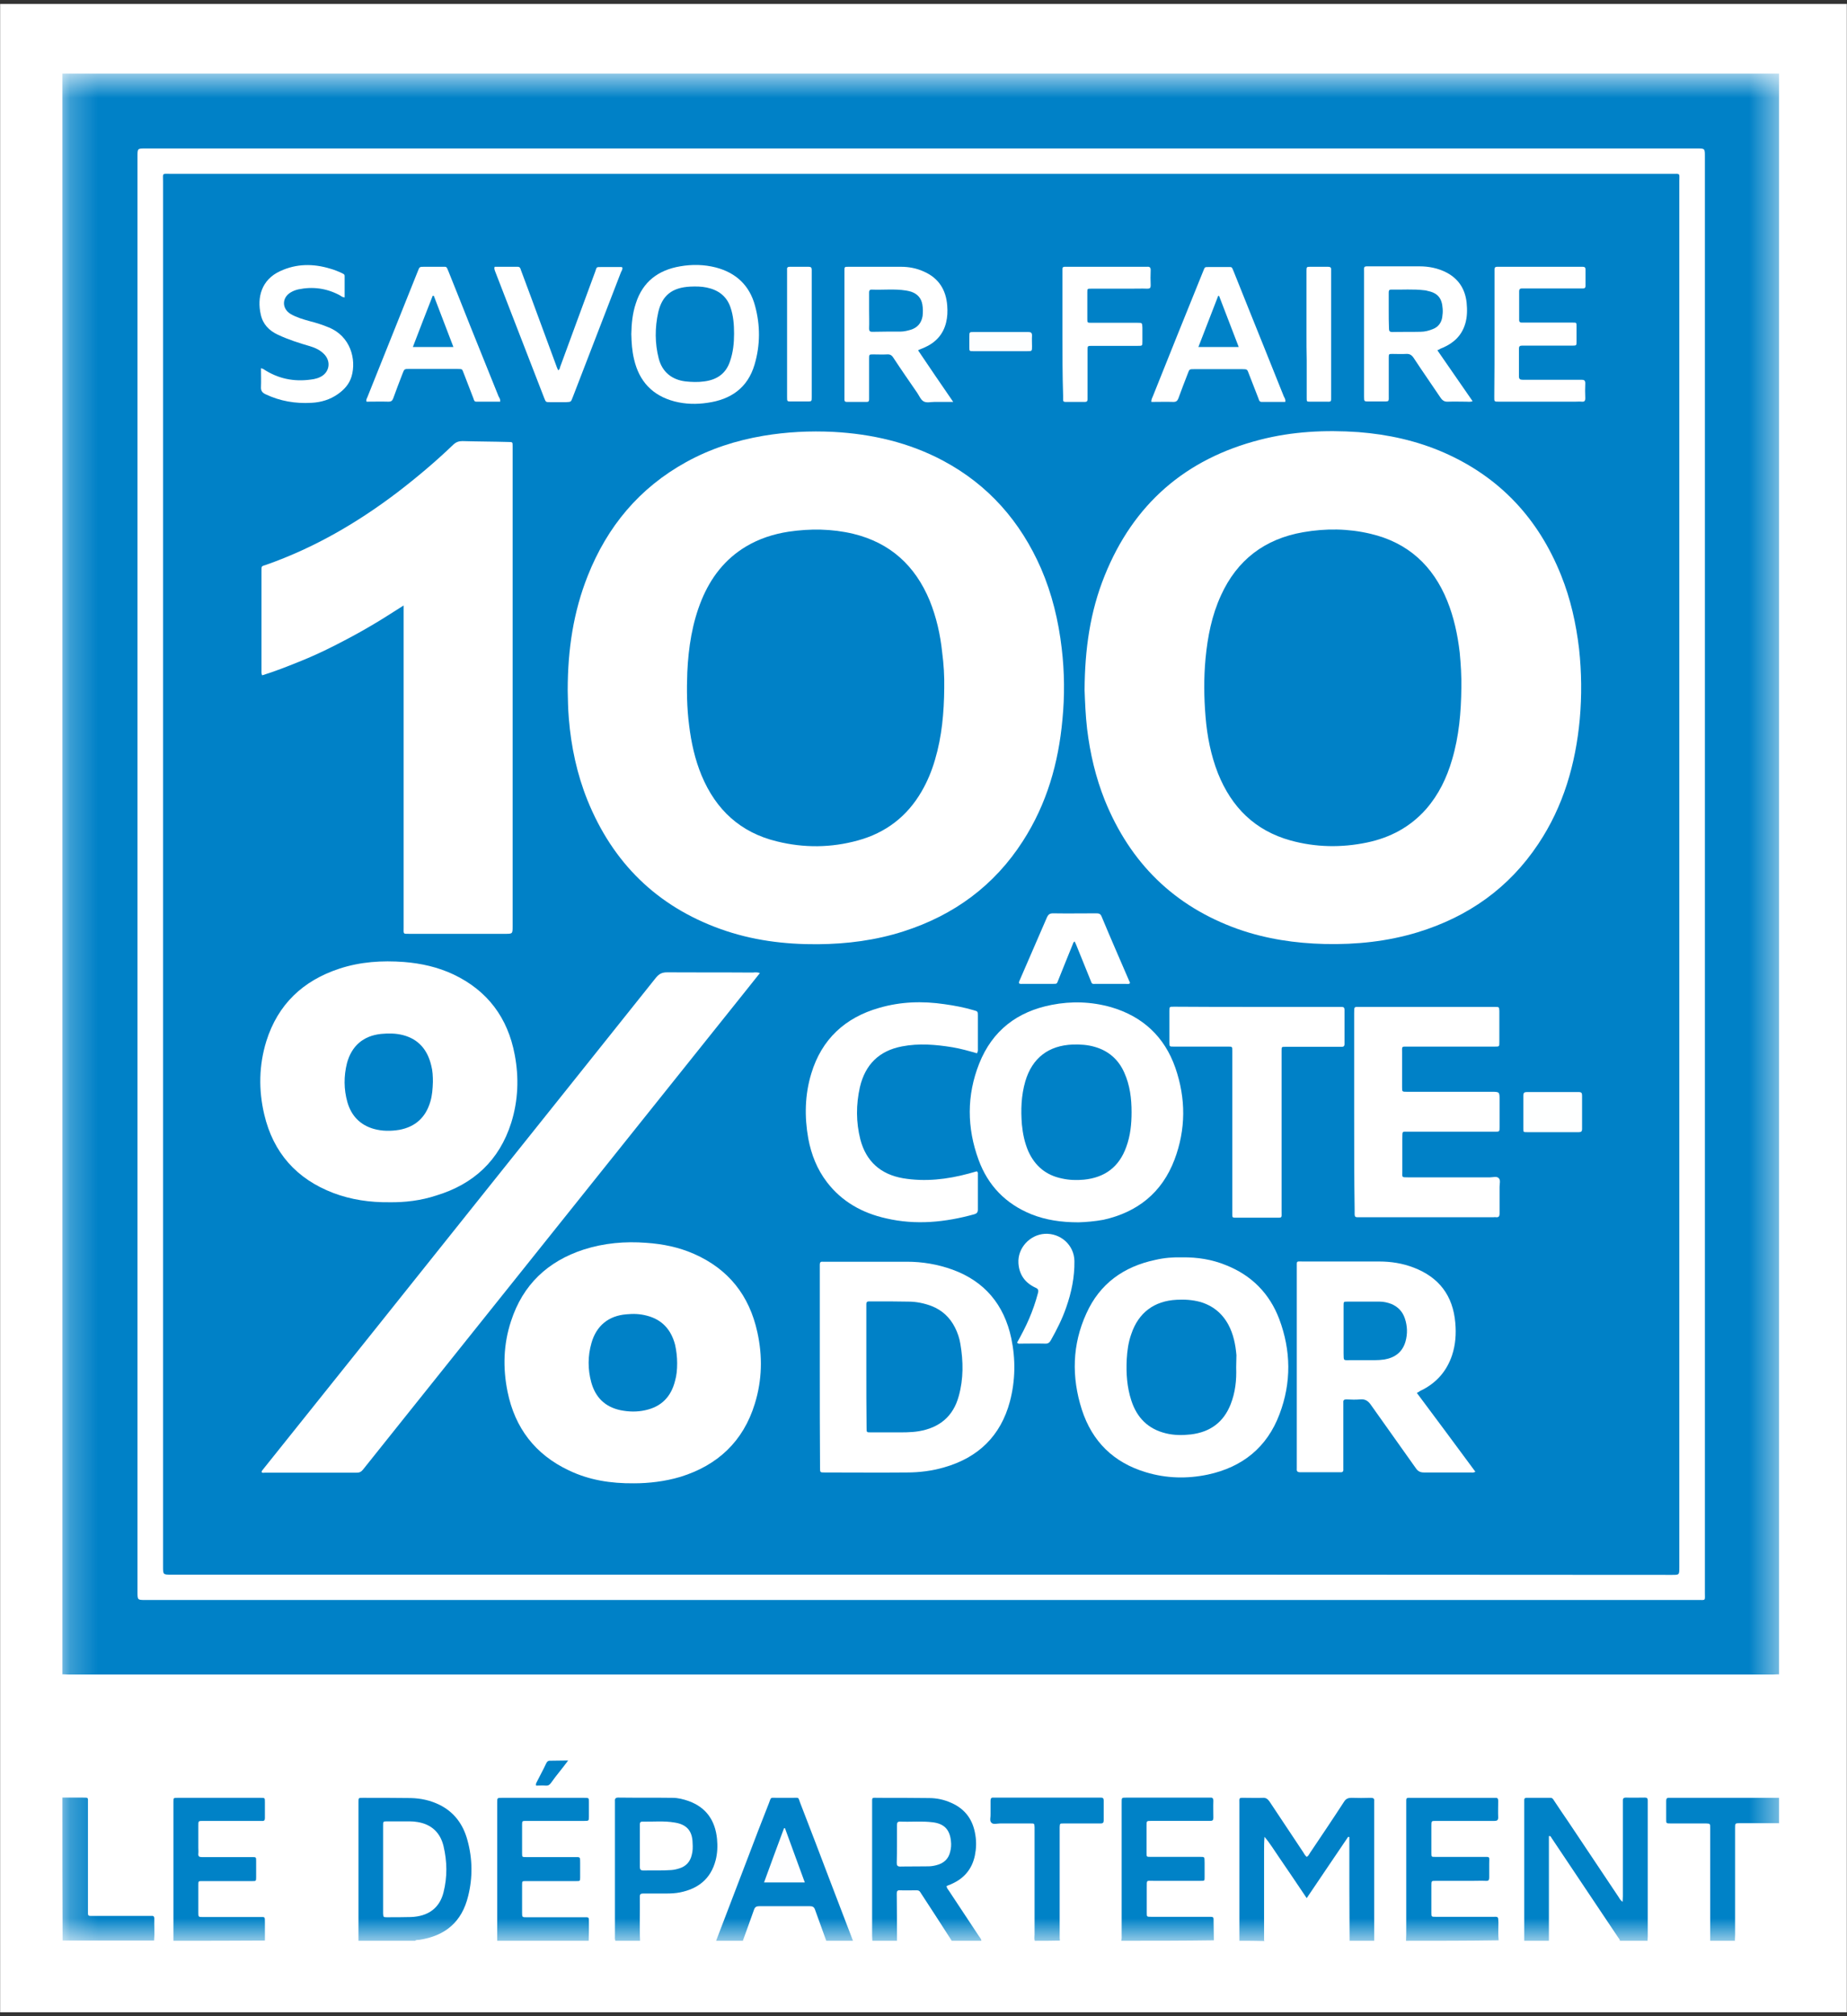 <svg width="66" height="72" viewBox="0 0 66 72" fill="none" xmlns="http://www.w3.org/2000/svg">
<rect x="0" y="0" width="66" height="72" fill="#333333" stroke="none"/>
<g clip-path="url(#clip0_105_441)">
<g clip-path="url(#clip1_105_441)">
<g clip-path="url(#clip2_105_441)">
<path d="M65.994 0.14H0.005V71.86H65.994V0.14Z" fill="white"/>
<mask id="mask0_105_441" style="mask-type:luminance" maskUnits="userSpaceOnUse" x="2" y="2" width="62" height="68">
<path d="M63.573 2.635H2.229V69.308H63.573V2.635Z" fill="white"/>
</mask>
<g mask="url(#mask0_105_441)">
<path d="M2.229 59.789C2.229 40.735 2.229 21.689 2.229 2.627C22.674 2.627 43.12 2.627 63.573 2.627C63.573 21.681 63.573 40.735 63.573 59.789C63.524 59.855 63.45 59.871 63.376 59.871C63.269 59.879 63.17 59.871 63.063 59.871C42.955 59.871 22.839 59.871 2.731 59.871C2.624 59.871 2.525 59.871 2.418 59.871C2.344 59.871 2.278 59.855 2.229 59.789Z" fill="#0081C7"/>
<path d="M2.229 59.789C2.294 59.789 2.36 59.797 2.426 59.797C22.74 59.797 43.054 59.797 63.367 59.797C63.433 59.797 63.499 59.789 63.565 59.789C63.565 61.255 63.565 62.729 63.565 64.194C63.475 64.301 63.351 64.277 63.244 64.277C62.182 64.277 61.12 64.277 60.049 64.277C59.605 64.277 59.605 64.285 59.613 64.73C59.621 64.977 59.654 65.018 59.901 65.026C60.23 65.034 60.56 65.018 60.889 65.034C61.128 65.043 61.185 65.092 61.185 65.331C61.194 66.574 61.194 67.826 61.185 69.069C61.185 69.151 61.177 69.242 61.103 69.3C60.354 69.3 59.613 69.3 58.863 69.3C58.748 69.209 58.781 69.077 58.781 68.954C58.781 67.537 58.781 66.113 58.781 64.697C58.781 64.623 58.781 64.548 58.781 64.474C58.781 64.334 58.707 64.285 58.575 64.277C58.081 64.244 58.073 64.252 58.073 64.746C58.073 65.677 58.073 66.607 58.073 67.537C58.073 67.62 58.073 67.71 58.065 67.793C58.056 67.859 58.048 67.924 57.974 67.941C57.908 67.957 57.859 67.908 57.818 67.859C57.776 67.809 57.744 67.751 57.702 67.694C56.994 66.632 56.27 65.578 55.57 64.507C55.463 64.343 55.331 64.26 55.133 64.277C55.01 64.285 54.878 64.277 54.746 64.277C54.615 64.277 54.541 64.334 54.541 64.474C54.541 64.548 54.541 64.623 54.541 64.697C54.541 66.113 54.541 67.537 54.541 68.954C54.541 69.069 54.573 69.201 54.458 69.3C54.154 69.3 53.849 69.3 53.536 69.3C53.421 69.201 53.454 69.061 53.454 68.937C53.445 68.542 53.445 68.542 53.05 68.542C52.507 68.542 51.963 68.542 51.42 68.542C51.107 68.542 51.074 68.501 51.074 68.188C51.074 67.941 51.066 67.686 51.074 67.439C51.082 67.142 51.115 67.093 51.411 67.093C51.873 67.085 52.342 67.093 52.803 67.093C52.91 67.093 53.05 67.126 53.091 66.994C53.149 66.829 53.157 66.656 53.075 66.492C53.034 66.409 52.943 66.418 52.861 66.418C52.441 66.418 52.029 66.418 51.609 66.418C51.568 66.418 51.527 66.418 51.477 66.418C51.057 66.418 51.049 66.401 51.049 65.989C51.049 65.726 51.057 65.462 51.041 65.199C51.033 65.018 51.099 64.944 51.28 64.927C51.527 64.911 51.766 64.919 52.013 64.919C52.391 64.919 52.77 64.919 53.149 64.919C53.388 64.919 53.429 64.878 53.429 64.639C53.429 64.59 53.429 64.54 53.429 64.491C53.429 64.359 53.363 64.285 53.223 64.285C53.182 64.285 53.141 64.285 53.091 64.285C52.268 64.285 51.436 64.285 50.613 64.285C50.316 64.285 50.292 64.318 50.292 64.614C50.292 66.064 50.292 67.513 50.292 68.962C50.292 69.077 50.316 69.209 50.209 69.308C49.831 69.308 49.452 69.308 49.073 69.308C48.966 69.217 48.991 69.094 48.991 68.987C48.991 67.57 48.991 66.162 48.991 64.746C48.991 64.26 49.015 64.31 48.529 64.285C48.241 64.269 48.068 64.376 47.92 64.614C47.607 65.125 47.261 65.611 46.932 66.113C46.907 66.154 46.883 66.195 46.85 66.237C46.726 66.401 46.619 66.401 46.504 66.228C46.273 65.874 46.018 65.537 45.788 65.183C45.631 64.944 45.466 64.705 45.31 64.466C45.236 64.343 45.137 64.285 44.989 64.293C44.849 64.293 44.709 64.293 44.569 64.293C44.388 64.301 44.355 64.334 44.346 64.507C44.338 64.606 44.346 64.705 44.346 64.804C44.346 66.195 44.346 67.595 44.346 68.987C44.346 69.102 44.371 69.225 44.264 69.308C43.959 69.308 43.655 69.308 43.342 69.308C43.227 69.209 43.26 69.069 43.26 68.945C43.251 68.55 43.251 68.55 42.856 68.55C42.313 68.55 41.769 68.55 41.226 68.55C40.921 68.55 40.88 68.509 40.88 68.196C40.88 67.924 40.872 67.661 40.88 67.389C40.888 67.159 40.938 67.109 41.168 67.101C41.654 67.093 42.132 67.101 42.617 67.093C42.724 67.093 42.864 67.126 42.906 66.994C42.955 66.829 42.971 66.656 42.889 66.492C42.84 66.409 42.741 66.426 42.65 66.426C42.206 66.426 41.753 66.426 41.308 66.426C41.226 66.426 41.152 66.426 41.069 66.418C40.954 66.401 40.888 66.344 40.88 66.228C40.863 65.866 40.863 65.504 40.88 65.141C40.888 64.968 41.003 64.935 41.152 64.935C41.613 64.927 42.082 64.935 42.543 64.935C42.708 64.935 42.873 64.935 43.037 64.935C43.177 64.935 43.251 64.861 43.251 64.721C43.251 64.672 43.251 64.623 43.251 64.573C43.243 64.351 43.202 64.301 42.98 64.301C42.123 64.301 41.267 64.301 40.411 64.301C40.155 64.301 40.122 64.343 40.122 64.606C40.122 66.047 40.122 67.496 40.122 68.937C40.122 69.069 40.163 69.209 40.04 69.316C39.307 69.316 38.574 69.316 37.833 69.316C37.759 69.258 37.751 69.168 37.751 69.085C37.751 67.834 37.743 66.591 37.751 65.339C37.751 65.1 37.809 65.051 38.047 65.043C38.377 65.034 38.706 65.043 39.035 65.034C39.274 65.034 39.315 64.993 39.324 64.763C39.34 64.293 39.332 64.293 38.871 64.293C37.842 64.293 36.812 64.293 35.791 64.293C35.495 64.293 35.462 64.326 35.462 64.614C35.462 65.026 35.47 65.034 35.882 65.034C36.154 65.034 36.433 65.034 36.705 65.034C36.993 65.043 37.035 65.084 37.043 65.364C37.051 66.294 37.043 67.225 37.043 68.155C37.043 68.451 37.043 68.756 37.043 69.053C37.043 69.143 37.043 69.242 36.96 69.3C36.326 69.3 35.684 69.3 35.05 69.3C34.943 69.242 34.869 69.16 34.811 69.053C34.49 68.55 34.161 68.064 33.831 67.562C33.708 67.373 33.724 67.266 33.938 67.183C34.877 66.813 34.984 65.512 34.474 64.828C34.276 64.573 34.004 64.441 33.708 64.351C33.51 64.293 33.304 64.26 33.09 64.26C32.563 64.26 32.036 64.26 31.509 64.26C31.262 64.26 31.238 64.285 31.238 64.532C31.238 66.006 31.238 67.48 31.238 68.954C31.238 69.069 31.262 69.192 31.155 69.275C30.925 69.275 30.686 69.275 30.455 69.275C30.373 69.217 30.315 69.143 30.282 69.053C29.854 67.933 29.426 66.813 28.998 65.701C28.833 65.273 28.669 64.845 28.512 64.417C28.471 64.301 28.397 64.252 28.273 64.252C28.109 64.252 27.944 64.26 27.779 64.252C27.631 64.244 27.565 64.318 27.516 64.45C27.046 65.693 26.569 66.928 26.091 68.163C25.976 68.46 25.861 68.756 25.754 69.053C25.721 69.151 25.663 69.225 25.581 69.275C24.675 69.275 23.769 69.275 22.863 69.275C22.789 69.217 22.781 69.127 22.781 69.044C22.781 68.624 22.773 68.213 22.781 67.793C22.789 67.554 22.839 67.504 23.078 67.504C23.366 67.496 23.654 67.513 23.942 67.496C24.296 67.48 24.634 67.406 24.93 67.2C25.293 66.953 25.449 66.591 25.515 66.179C25.564 65.882 25.548 65.586 25.449 65.29C25.293 64.796 24.963 64.499 24.477 64.343C24.28 64.277 24.074 64.252 23.86 64.252C23.366 64.252 22.872 64.252 22.369 64.252C22.073 64.252 22.056 64.277 22.056 64.565C22.056 66.022 22.056 67.48 22.056 68.929C22.056 69.044 22.089 69.176 21.974 69.275C21.653 69.275 21.34 69.275 21.019 69.275C20.904 69.176 20.937 69.036 20.937 68.913C20.928 68.517 20.928 68.517 20.533 68.517C19.99 68.517 19.446 68.517 18.903 68.517C18.598 68.517 18.557 68.476 18.557 68.163C18.557 67.891 18.549 67.628 18.557 67.356C18.565 67.126 18.615 67.076 18.845 67.068C19.339 67.06 19.833 67.068 20.336 67.06C20.443 67.06 20.583 67.093 20.624 66.961C20.673 66.796 20.69 66.624 20.607 66.459C20.558 66.376 20.459 66.393 20.369 66.393C19.907 66.393 19.454 66.393 18.993 66.393C18.911 66.393 18.837 66.393 18.755 66.385C18.639 66.368 18.573 66.311 18.565 66.195C18.549 65.833 18.549 65.471 18.565 65.117C18.573 64.944 18.689 64.911 18.837 64.911C19.298 64.903 19.767 64.911 20.229 64.911C20.393 64.911 20.558 64.911 20.723 64.911C20.863 64.911 20.937 64.837 20.937 64.697C20.937 64.647 20.937 64.598 20.937 64.548C20.928 64.326 20.887 64.277 20.665 64.277C19.817 64.277 18.977 64.277 18.129 64.277C17.873 64.277 17.841 64.318 17.841 64.581C17.841 66.022 17.841 67.472 17.841 68.913C17.841 69.044 17.882 69.184 17.758 69.291C16.778 69.291 15.799 69.291 14.819 69.291C14.819 69.184 14.901 69.184 14.967 69.168C15.239 69.102 15.518 69.036 15.766 68.896C16.227 68.624 16.49 68.204 16.614 67.702C16.778 67.002 16.787 66.294 16.564 65.602C16.317 64.837 15.766 64.425 14.983 64.31C14.349 64.219 13.715 64.285 13.073 64.269C12.941 64.269 12.884 64.334 12.884 64.466C12.884 64.54 12.884 64.614 12.884 64.688C12.884 66.113 12.884 67.537 12.884 68.97C12.884 69.085 12.908 69.209 12.801 69.291C11.69 69.291 10.57 69.291 9.458 69.291C9.343 69.192 9.376 69.053 9.376 68.929C9.368 68.534 9.368 68.534 8.972 68.534C8.429 68.534 7.885 68.534 7.342 68.534C7.037 68.534 6.996 68.493 6.996 68.18C6.996 67.908 6.988 67.644 6.996 67.373C7.004 67.142 7.054 67.093 7.284 67.085C7.778 67.076 8.272 67.085 8.775 67.076C8.882 67.076 9.022 67.109 9.063 66.978C9.112 66.813 9.129 66.64 9.046 66.475C8.997 66.393 8.898 66.409 8.808 66.409C8.347 66.409 7.894 66.409 7.433 66.409C7.35 66.409 7.276 66.409 7.194 66.401C7.078 66.385 7.013 66.327 7.004 66.212C6.988 65.849 6.988 65.487 7.004 65.133C7.013 64.96 7.128 64.927 7.276 64.927C7.737 64.919 8.207 64.927 8.668 64.927C8.832 64.927 8.997 64.927 9.162 64.927C9.302 64.927 9.376 64.853 9.376 64.713C9.376 64.664 9.376 64.614 9.376 64.565C9.368 64.343 9.326 64.293 9.104 64.293C8.256 64.293 7.416 64.293 6.568 64.293C6.313 64.293 6.28 64.334 6.28 64.598C6.28 66.039 6.28 67.488 6.28 68.929C6.28 69.061 6.321 69.201 6.197 69.308C5.967 69.308 5.728 69.308 5.497 69.308C5.382 69.217 5.415 69.085 5.415 68.962C5.407 68.509 5.407 68.509 4.954 68.509C4.435 68.509 3.917 68.517 3.398 68.509C3.11 68.509 3.068 68.46 3.068 68.171C3.06 67.068 3.068 65.957 3.068 64.853C3.068 64.763 3.068 64.672 3.068 64.581C3.06 64.334 3.027 64.293 2.78 64.293C2.665 64.293 2.55 64.293 2.434 64.285C2.36 64.285 2.286 64.269 2.237 64.203C2.229 62.729 2.229 61.263 2.229 59.789Z" fill="white"/>
<path d="M44.288 69.307C44.288 67.677 44.288 66.055 44.288 64.424C44.288 64.177 44.256 64.202 44.511 64.202C44.717 64.202 44.914 64.21 45.12 64.202C45.227 64.194 45.293 64.235 45.359 64.326C45.762 64.935 46.166 65.536 46.569 66.145C46.602 66.203 46.635 66.261 46.693 66.31C46.759 66.277 46.783 66.211 46.816 66.162C47.22 65.561 47.632 64.951 48.027 64.342C48.093 64.235 48.175 64.202 48.29 64.202C48.521 64.21 48.751 64.21 48.99 64.202C49.081 64.202 49.114 64.235 49.105 64.317C49.105 64.326 49.105 64.342 49.105 64.35C49.105 66.005 49.105 67.652 49.105 69.307C48.809 69.307 48.521 69.307 48.224 69.307C48.117 69.225 48.142 69.11 48.142 69.003C48.142 68.023 48.142 67.043 48.142 66.071C48.142 66.005 48.15 65.94 48.126 65.841C47.912 66.137 47.73 66.425 47.533 66.697C47.31 67.01 47.113 67.339 46.891 67.652C46.759 67.842 46.635 67.842 46.504 67.652C46.125 67.109 45.771 66.549 45.392 66.014C45.359 65.964 45.326 65.907 45.277 65.857C45.244 65.923 45.26 65.989 45.26 66.055C45.26 67.043 45.26 68.023 45.26 69.011C45.26 69.118 45.285 69.233 45.178 69.316C44.873 69.307 44.585 69.307 44.288 69.307Z" fill="#0081C7"/>
<path d="M54.467 69.307C54.467 67.66 54.467 66.013 54.467 64.366C54.467 64.333 54.467 64.309 54.467 64.276C54.467 64.226 54.492 64.202 54.541 64.202C54.829 64.202 55.117 64.202 55.406 64.202C55.48 64.202 55.504 64.259 55.537 64.309C55.71 64.564 55.875 64.819 56.048 65.066C56.649 65.964 57.242 66.853 57.843 67.751C57.876 67.808 57.909 67.866 57.983 67.915C57.983 67.841 57.991 67.775 57.991 67.718C57.991 66.631 57.991 65.535 57.991 64.449C57.991 64.407 57.991 64.366 57.991 64.317C57.983 64.234 58.008 64.193 58.106 64.193C58.329 64.202 58.559 64.193 58.782 64.193C58.856 64.193 58.88 64.226 58.88 64.292C58.88 64.325 58.88 64.35 58.88 64.383C58.88 65.972 58.88 67.561 58.88 69.159C58.88 69.208 58.872 69.257 58.872 69.307C58.543 69.307 58.213 69.307 57.884 69.307C57.744 69.233 57.67 69.109 57.588 68.986C56.888 67.956 56.196 66.911 55.504 65.881C55.488 65.857 55.48 65.824 55.447 65.816C55.414 65.881 55.43 65.947 55.43 66.013C55.43 67.01 55.43 68.006 55.43 69.002C55.43 69.109 55.455 69.225 55.348 69.307C55.051 69.307 54.755 69.307 54.467 69.307Z" fill="#0082C7"/>
<path d="M31.172 69.307C31.172 69.25 31.164 69.184 31.164 69.126C31.164 67.562 31.164 65.989 31.164 64.424C31.164 64.161 31.139 64.202 31.394 64.202C31.995 64.202 32.596 64.202 33.198 64.21C33.478 64.21 33.741 64.268 33.996 64.383C34.499 64.606 34.77 64.993 34.853 65.528C34.894 65.775 34.886 66.014 34.836 66.261C34.737 66.738 34.457 67.076 34.013 67.273C33.98 67.29 33.947 67.306 33.914 67.315C33.889 67.323 33.856 67.339 33.823 67.356C33.832 67.43 33.881 67.479 33.914 67.529C34.268 68.064 34.622 68.599 34.976 69.134C35.009 69.192 35.067 69.233 35.067 69.307C34.713 69.307 34.359 69.307 34.005 69.307C33.79 69.184 33.692 68.961 33.576 68.772C33.354 68.418 33.107 68.089 32.893 67.726C32.835 67.636 32.761 67.594 32.646 67.594C32.547 67.594 32.448 67.594 32.349 67.594C32.168 67.603 32.135 67.627 32.135 67.809C32.127 68.229 32.135 68.64 32.135 69.06C32.135 69.151 32.135 69.25 32.053 69.307C31.765 69.307 31.468 69.307 31.172 69.307Z" fill="#0082C7"/>
<path d="M12.81 69.307C12.81 67.652 12.81 66.005 12.81 64.35C12.81 64.202 12.81 64.202 12.958 64.202C13.534 64.202 14.111 64.202 14.687 64.21C15.041 64.219 15.387 64.293 15.716 64.457C16.243 64.721 16.556 65.166 16.704 65.717C16.886 66.376 16.894 67.051 16.729 67.71C16.507 68.624 15.922 69.134 14.975 69.274C14.926 69.283 14.876 69.266 14.835 69.307C14.152 69.307 13.485 69.307 12.81 69.307Z" fill="#0081C7"/>
<path d="M40.065 69.307C40.089 69.233 40.081 69.159 40.081 69.085C40.081 67.529 40.081 65.981 40.081 64.424C40.081 64.161 40.065 64.202 40.303 64.194C41.242 64.194 42.189 64.194 43.128 64.194C43.16 64.194 43.202 64.194 43.235 64.194C43.317 64.186 43.358 64.21 43.358 64.309C43.35 64.515 43.358 64.713 43.358 64.918C43.358 65.001 43.325 65.025 43.251 65.025C43.029 65.025 42.815 65.025 42.592 65.025C42.106 65.025 41.629 65.025 41.143 65.025C40.97 65.025 40.97 65.025 40.97 65.198C40.97 65.52 40.97 65.849 40.97 66.17C40.97 66.31 40.97 66.31 41.118 66.31C41.687 66.31 42.255 66.31 42.823 66.31C43.07 66.31 43.037 66.294 43.045 66.524C43.045 66.697 43.045 66.87 43.045 67.035C43.045 67.166 43.045 67.166 42.913 67.166C42.345 67.166 41.777 67.166 41.209 67.166C40.962 67.166 40.978 67.125 40.978 67.405C40.978 67.702 40.978 68.006 40.978 68.303C40.978 68.451 40.978 68.451 41.135 68.451C41.81 68.451 42.493 68.451 43.169 68.451C43.383 68.451 43.366 68.443 43.366 68.649C43.366 68.863 43.375 69.077 43.375 69.291C42.271 69.307 41.168 69.307 40.065 69.307Z" fill="#0082C7"/>
<path d="M50.242 69.308C50.242 69.234 50.25 69.16 50.25 69.085C50.25 67.529 50.25 65.973 50.25 64.425C50.25 64.17 50.226 64.203 50.481 64.203C51.42 64.203 52.367 64.203 53.305 64.203C53.346 64.203 53.388 64.203 53.437 64.203C53.528 64.194 53.536 64.252 53.536 64.318C53.536 64.516 53.528 64.713 53.536 64.903C53.536 65.001 53.495 65.026 53.404 65.026C53.116 65.026 52.828 65.026 52.539 65.026C52.128 65.026 51.716 65.026 51.313 65.026C51.148 65.026 51.148 65.026 51.148 65.199C51.148 65.52 51.148 65.849 51.148 66.171C51.148 66.311 51.148 66.311 51.288 66.311C51.848 66.311 52.416 66.311 52.976 66.311C53.264 66.311 53.215 66.286 53.215 66.558C53.215 66.722 53.215 66.887 53.215 67.052C53.215 67.134 53.19 67.175 53.099 67.167C52.935 67.159 52.77 67.167 52.605 67.167C52.169 67.167 51.733 67.167 51.304 67.167C51.148 67.167 51.148 67.167 51.148 67.332C51.148 67.653 51.148 67.982 51.148 68.303C51.148 68.451 51.148 68.451 51.304 68.451C51.98 68.451 52.663 68.451 53.338 68.451C53.536 68.451 53.536 68.427 53.544 68.649C53.544 68.863 53.528 69.077 53.552 69.291C52.441 69.308 51.337 69.308 50.242 69.308Z" fill="#0082C7"/>
<path d="M25.589 69.307C25.976 68.302 26.355 67.298 26.742 66.293C26.98 65.659 27.227 65.025 27.474 64.399C27.565 64.169 27.507 64.201 27.755 64.201C27.944 64.201 28.133 64.201 28.323 64.201C28.57 64.201 28.512 64.169 28.594 64.383C28.948 65.297 29.302 66.219 29.648 67.133C29.928 67.858 30.2 68.582 30.48 69.307C30.159 69.307 29.846 69.307 29.525 69.307C29.418 69.241 29.377 69.134 29.335 69.027C29.245 68.796 29.171 68.566 29.08 68.335C29.031 68.203 28.948 68.138 28.808 68.138C28.298 68.138 27.779 68.138 27.269 68.138C27.129 68.138 27.046 68.203 26.997 68.335C26.915 68.566 26.832 68.796 26.742 69.027C26.701 69.134 26.659 69.249 26.552 69.307C26.231 69.307 25.91 69.307 25.589 69.307Z" fill="#0081C7"/>
<path d="M17.767 69.307C17.767 67.66 17.767 66.014 17.767 64.367C17.767 64.202 17.767 64.202 17.939 64.202C18.919 64.202 19.899 64.202 20.879 64.202C21.044 64.202 21.044 64.202 21.044 64.359C21.044 64.523 21.044 64.688 21.044 64.853C21.044 65.026 21.044 65.026 20.879 65.026C20.393 65.026 19.916 65.026 19.43 65.026C19.224 65.026 19.01 65.026 18.804 65.026C18.664 65.026 18.656 65.026 18.656 65.166C18.656 65.503 18.656 65.841 18.656 66.178C18.656 66.318 18.656 66.318 18.804 66.318C19.372 66.318 19.94 66.318 20.509 66.318C20.739 66.318 20.731 66.294 20.731 66.532C20.731 66.705 20.731 66.878 20.731 67.043C20.731 67.175 20.723 67.175 20.599 67.175C20.047 67.175 19.496 67.175 18.944 67.175C18.895 67.175 18.845 67.175 18.796 67.175C18.656 67.175 18.656 67.175 18.656 67.323C18.656 67.644 18.656 67.973 18.656 68.295C18.656 68.468 18.656 68.468 18.829 68.468C19.504 68.468 20.179 68.468 20.846 68.468C21.052 68.468 21.044 68.443 21.044 68.665C21.044 68.879 21.044 69.093 21.036 69.307C19.949 69.307 18.854 69.307 17.767 69.307Z" fill="#0082C7"/>
<path d="M6.197 69.307C6.197 67.652 6.197 66.005 6.197 64.35C6.197 64.202 6.197 64.202 6.345 64.202C7.334 64.202 8.33 64.202 9.318 64.202C9.466 64.202 9.466 64.202 9.466 64.359C9.466 64.548 9.466 64.737 9.466 64.927C9.466 64.993 9.442 65.034 9.376 65.026C9.326 65.026 9.277 65.026 9.227 65.026C8.602 65.026 7.976 65.026 7.358 65.026C7.325 65.026 7.284 65.026 7.251 65.026C7.087 65.026 7.087 65.026 7.087 65.198C7.087 65.454 7.087 65.709 7.087 65.972C7.087 66.047 7.095 66.121 7.087 66.195C7.078 66.294 7.12 66.318 7.21 66.318C7.539 66.318 7.869 66.318 8.198 66.318C8.47 66.318 8.733 66.318 9.005 66.318C9.153 66.318 9.153 66.318 9.153 66.458C9.153 66.656 9.153 66.854 9.153 67.043C9.153 67.175 9.145 67.175 9.022 67.175C8.478 67.175 7.935 67.175 7.391 67.175C7.334 67.175 7.284 67.175 7.227 67.175C7.087 67.175 7.087 67.175 7.087 67.315C7.087 67.636 7.087 67.965 7.087 68.286C7.087 68.459 7.087 68.459 7.251 68.459C7.926 68.459 8.593 68.459 9.269 68.459C9.474 68.459 9.466 68.434 9.466 68.657C9.466 68.871 9.466 69.085 9.466 69.299C8.371 69.307 7.284 69.307 6.197 69.307Z" fill="#0082C7"/>
<path d="M21.99 69.307C21.966 69.249 21.974 69.183 21.974 69.126C21.974 67.553 21.974 65.98 21.974 64.407C21.974 64.374 21.974 64.35 21.974 64.317C21.966 64.234 21.999 64.193 22.089 64.193C22.74 64.202 23.39 64.193 24.032 64.202C24.23 64.202 24.419 64.251 24.609 64.317C25.243 64.547 25.556 65.017 25.622 65.667C25.646 65.922 25.638 66.178 25.572 66.433C25.399 67.092 24.955 67.446 24.304 67.578C24.14 67.611 23.975 67.619 23.81 67.619C23.538 67.619 23.259 67.619 22.987 67.619C22.904 67.619 22.863 67.635 22.863 67.726C22.872 68.253 22.847 68.78 22.872 69.307C22.575 69.307 22.287 69.307 21.99 69.307Z" fill="#0082C7"/>
<path d="M45.17 69.308C45.17 68.246 45.17 67.183 45.17 66.113C45.17 65.94 45.17 65.775 45.186 65.594C45.376 65.817 45.524 66.064 45.689 66.302C45.853 66.541 46.018 66.788 46.183 67.027C46.347 67.266 46.512 67.513 46.693 67.784C47.196 67.043 47.681 66.319 48.175 65.594C48.192 65.594 48.2 65.603 48.217 65.603C48.217 66.838 48.217 68.073 48.225 69.308C47.204 69.308 46.183 69.308 45.17 69.308Z" fill="white"/>
<path d="M61.111 69.307C61.111 68.056 61.111 66.796 61.111 65.544C61.111 65.454 61.111 65.363 61.111 65.273C61.111 65.124 61.111 65.124 60.963 65.116C60.626 65.116 60.288 65.116 59.95 65.116C59.868 65.116 59.777 65.116 59.695 65.116C59.539 65.116 59.539 65.116 59.539 64.968C59.539 64.746 59.539 64.532 59.539 64.309C59.539 64.235 59.563 64.194 59.646 64.202C59.662 64.202 59.679 64.202 59.703 64.202C60.996 64.202 62.281 64.202 63.573 64.202C63.573 64.507 63.573 64.811 63.573 65.124C63.508 65.207 63.417 65.207 63.326 65.207C63.005 65.215 62.692 65.207 62.371 65.207C62.124 65.207 62.083 65.248 62.083 65.495C62.083 66.648 62.083 67.809 62.083 68.962C62.083 69.077 62.108 69.209 62.001 69.307C61.696 69.307 61.408 69.307 61.111 69.307Z" fill="#0082C7"/>
<path d="M36.977 69.308C36.952 69.234 36.969 69.16 36.969 69.085C36.969 67.859 36.969 66.624 36.969 65.397C36.969 65.347 36.969 65.298 36.969 65.248C36.96 65.117 36.96 65.117 36.837 65.117C36.466 65.117 36.104 65.117 35.733 65.117C35.626 65.117 35.486 65.166 35.421 65.084C35.355 65.018 35.404 64.886 35.396 64.779C35.396 64.623 35.396 64.458 35.396 64.301C35.396 64.227 35.421 64.186 35.503 64.194C35.536 64.194 35.577 64.194 35.61 64.194C36.812 64.194 38.006 64.194 39.208 64.194C39.249 64.194 39.291 64.194 39.34 64.194C39.406 64.194 39.439 64.219 39.439 64.293C39.439 64.532 39.439 64.771 39.439 65.01C39.439 65.092 39.406 65.117 39.332 65.117C39.109 65.117 38.895 65.117 38.673 65.117C38.451 65.117 38.22 65.117 37.998 65.117C37.874 65.117 37.874 65.117 37.866 65.248C37.866 65.257 37.866 65.273 37.866 65.281C37.866 66.591 37.866 67.9 37.866 69.209C37.866 69.242 37.874 69.267 37.874 69.3C37.57 69.308 37.273 69.308 36.977 69.308Z" fill="#0082C7"/>
<path d="M2.229 64.193C2.476 64.193 2.714 64.193 2.961 64.193C3.167 64.193 3.143 64.193 3.143 64.366C3.143 64.72 3.143 65.074 3.143 65.428C3.143 66.351 3.143 67.273 3.143 68.195C3.143 68.442 3.118 68.418 3.357 68.418C3.999 68.418 4.641 68.418 5.283 68.418C5.325 68.418 5.366 68.418 5.415 68.418C5.481 68.409 5.514 68.442 5.514 68.508C5.506 68.772 5.53 69.035 5.506 69.299C4.419 69.299 3.332 69.299 2.237 69.299C2.229 67.602 2.229 65.898 2.229 64.193Z" fill="#0081C7"/>
<path d="M61.993 69.307C61.993 69.233 62.001 69.159 62.001 69.085C62.001 67.858 62.001 66.631 62.001 65.404C62.001 65.363 62.001 65.322 62.001 65.272C62.001 65.116 62.001 65.107 62.166 65.107C62.635 65.107 63.104 65.107 63.574 65.107C63.574 66.507 63.574 67.899 63.574 69.299C63.047 69.307 62.52 69.307 61.993 69.307Z" fill="white"/>
<path d="M55.348 69.308C55.348 68.13 55.348 66.945 55.348 65.767C55.348 65.701 55.348 65.636 55.348 65.57C55.413 65.553 55.422 65.603 55.438 65.627C56.237 66.813 57.027 68.007 57.826 69.193C57.851 69.226 57.884 69.259 57.884 69.308C57.036 69.308 56.188 69.308 55.348 69.308Z" fill="white"/>
<path d="M26.544 69.307C26.676 68.937 26.816 68.566 26.947 68.188C26.98 68.097 27.038 68.072 27.129 68.072C27.532 68.072 27.936 68.072 28.339 68.072C28.537 68.072 28.742 68.072 28.94 68.072C29.031 68.072 29.088 68.097 29.121 68.188C29.253 68.558 29.393 68.937 29.525 69.307C28.528 69.307 27.54 69.307 26.544 69.307Z" fill="white"/>
<path d="M32.053 69.307C32.053 68.747 32.053 68.179 32.044 67.619C32.044 67.537 32.069 67.496 32.16 67.504C32.357 67.512 32.547 67.504 32.744 67.504C32.802 67.504 32.851 67.512 32.884 67.57C33.255 68.138 33.625 68.706 33.988 69.274C33.996 69.283 33.996 69.299 33.996 69.307C33.354 69.307 32.703 69.307 32.053 69.307Z" fill="white"/>
<path d="M32.918 57.137C23.679 57.137 14.44 57.137 5.201 57.137C4.913 57.137 4.913 57.137 4.913 56.849C4.913 39.763 4.913 22.669 4.913 5.583C4.913 5.303 4.913 5.303 5.193 5.303C23.679 5.303 42.156 5.303 60.642 5.303C60.922 5.303 60.922 5.303 60.922 5.583C60.922 22.685 60.922 39.788 60.922 56.882C60.922 57.17 60.963 57.137 60.675 57.137C51.42 57.137 42.173 57.137 32.918 57.137Z" fill="white"/>
<path d="M20.303 62.868C20.187 63.024 20.097 63.139 19.998 63.263C19.891 63.395 19.784 63.535 19.685 63.675C19.636 63.74 19.586 63.773 19.504 63.765C19.389 63.757 19.273 63.765 19.158 63.765C19.133 63.699 19.175 63.658 19.191 63.617C19.298 63.403 19.413 63.197 19.512 62.983C19.545 62.909 19.586 62.868 19.677 62.876C19.875 62.876 20.064 62.868 20.303 62.868Z" fill="#0082C8"/>
<path d="M32.053 65.833C32.053 65.61 32.053 65.396 32.053 65.174C32.053 65.092 32.069 65.05 32.16 65.05C32.547 65.067 32.942 65.026 33.329 65.075C33.732 65.124 33.938 65.33 33.98 65.742C33.996 65.874 33.988 65.997 33.955 66.121C33.897 66.384 33.724 66.541 33.461 66.607C33.37 66.631 33.271 66.648 33.172 66.648C32.835 66.656 32.497 66.648 32.168 66.656C32.069 66.656 32.044 66.615 32.044 66.524C32.053 66.294 32.053 66.063 32.053 65.833Z" fill="#FEFFFF"/>
<path d="M13.69 66.746C13.69 66.228 13.69 65.709 13.69 65.19C13.69 65.042 13.69 65.042 13.847 65.042C14.11 65.042 14.374 65.042 14.637 65.042C14.736 65.042 14.835 65.05 14.926 65.067C15.42 65.149 15.732 65.445 15.848 65.923C15.979 66.475 15.988 67.026 15.848 67.578C15.708 68.138 15.304 68.434 14.687 68.459C14.399 68.467 14.11 68.467 13.822 68.467C13.699 68.467 13.699 68.459 13.69 68.336C13.69 68.327 13.69 68.327 13.69 68.319C13.69 67.784 13.69 67.265 13.69 66.746Z" fill="white"/>
<path d="M28.051 65.289C28.282 65.931 28.52 66.565 28.759 67.224C28.265 67.224 27.796 67.224 27.302 67.224C27.541 66.565 27.779 65.923 28.018 65.281C28.026 65.289 28.043 65.289 28.051 65.289Z" fill="#FEFEFF"/>
<path d="M22.864 65.907C22.864 65.66 22.864 65.405 22.864 65.158C22.864 65.1 22.872 65.051 22.954 65.051C23.341 65.059 23.728 65.018 24.107 65.084C24.535 65.15 24.741 65.38 24.749 65.816C24.758 65.965 24.758 66.105 24.716 66.253C24.659 66.483 24.519 66.64 24.297 66.714C24.198 66.747 24.099 66.772 23.992 66.78C23.654 66.805 23.317 66.788 22.987 66.796C22.889 66.796 22.864 66.755 22.864 66.665C22.864 66.409 22.864 66.154 22.864 65.907Z" fill="white"/>
<path d="M32.917 56.232C23.983 56.232 15.049 56.232 6.123 56.232C5.826 56.232 5.826 56.232 5.826 55.944C5.826 39.459 5.826 22.965 5.826 6.481C5.826 6.168 5.777 6.209 6.098 6.209C23.983 6.209 41.868 6.209 59.744 6.209C60.057 6.209 60.008 6.176 60.008 6.472C60.008 22.974 60.008 39.475 60.008 55.976C60.008 56.24 60.008 56.24 59.744 56.24C50.81 56.232 41.859 56.232 32.917 56.232Z" fill="#0081C7"/>
<path d="M38.756 24.645C38.764 23.188 38.953 21.846 39.472 20.561C40.502 18 42.362 16.386 45.03 15.703C46.183 15.406 47.361 15.349 48.546 15.431C49.6 15.514 50.621 15.736 51.601 16.164C53.602 17.045 54.977 18.527 55.784 20.545C56.122 21.384 56.319 22.265 56.426 23.171C56.517 24.011 56.525 24.843 56.451 25.683C56.303 27.28 55.867 28.795 54.969 30.137C53.923 31.71 52.466 32.739 50.663 33.291C49.584 33.62 48.472 33.736 47.344 33.711C46.282 33.686 45.236 33.53 44.232 33.176C41.951 32.361 40.386 30.813 39.48 28.581C39.151 27.758 38.953 26.91 38.846 26.029C38.789 25.543 38.772 25.057 38.756 24.645Z" fill="white"/>
<path d="M20.286 24.654C20.286 23.188 20.492 21.846 21.003 20.561C21.702 18.799 22.847 17.424 24.518 16.502C25.383 16.024 26.305 15.728 27.277 15.563C28.109 15.423 28.94 15.382 29.78 15.423C31.155 15.497 32.481 15.802 33.7 16.452C35.322 17.317 36.466 18.626 37.199 20.298C37.594 21.212 37.825 22.167 37.94 23.163C38.039 24.003 38.047 24.851 37.965 25.691C37.825 27.247 37.405 28.713 36.549 30.039C35.528 31.628 34.087 32.682 32.292 33.258C31.295 33.579 30.266 33.711 29.22 33.719C28.035 33.728 26.865 33.579 25.745 33.176C23.473 32.361 21.9 30.813 20.994 28.581C20.616 27.642 20.41 26.671 20.327 25.666C20.294 25.296 20.294 24.933 20.286 24.654Z" fill="white"/>
<path d="M9.367 24.117C9.334 24.043 9.343 23.986 9.343 23.928C9.343 22.759 9.343 21.59 9.343 20.42C9.343 20.19 9.334 20.231 9.524 20.165C11.228 19.564 12.76 18.675 14.193 17.588C14.893 17.052 15.568 16.484 16.202 15.875C16.301 15.784 16.399 15.752 16.523 15.752C17.075 15.768 17.626 15.768 18.178 15.784C18.318 15.784 18.318 15.793 18.318 15.924C18.318 15.982 18.318 16.031 18.318 16.089C18.318 21.754 18.318 27.411 18.318 33.076C18.318 33.348 18.318 33.348 18.046 33.348C16.91 33.348 15.782 33.348 14.646 33.348C14.39 33.348 14.423 33.364 14.423 33.117C14.423 29.387 14.423 25.649 14.423 21.919C14.423 21.837 14.423 21.746 14.423 21.622C14.003 21.886 13.616 22.141 13.213 22.372C12.809 22.611 12.389 22.833 11.969 23.047C11.55 23.261 11.121 23.459 10.685 23.632C10.257 23.805 9.82 23.977 9.367 24.117Z" fill="white"/>
<path d="M27.154 34.748C26.89 35.077 26.652 35.382 26.405 35.687C22.395 40.693 18.393 45.708 14.383 50.714C13.913 51.299 13.444 51.892 12.975 52.476C12.909 52.558 12.851 52.591 12.744 52.591C11.649 52.591 10.554 52.591 9.459 52.591C9.426 52.591 9.384 52.608 9.351 52.575C9.343 52.517 9.393 52.493 9.417 52.451C12.061 49.15 14.704 45.848 17.339 42.546C19.372 40.001 21.406 37.465 23.44 34.913C23.555 34.773 23.663 34.723 23.835 34.723C24.857 34.731 25.878 34.723 26.899 34.731C26.981 34.723 27.055 34.715 27.154 34.748Z" fill="white"/>
<path d="M13.913 42.933C13.213 42.941 12.546 42.842 11.912 42.603C10.595 42.101 9.763 41.163 9.442 39.796C9.236 38.923 9.252 38.042 9.516 37.185C9.928 35.868 10.825 35.02 12.126 34.592C12.876 34.345 13.649 34.295 14.432 34.353C15.049 34.402 15.642 34.534 16.202 34.797C17.421 35.374 18.145 36.346 18.392 37.663C18.549 38.478 18.516 39.302 18.269 40.092C17.841 41.443 16.919 42.291 15.585 42.694C15.033 42.875 14.465 42.941 13.913 42.933Z" fill="white"/>
<path d="M22.657 52.97C21.817 52.978 21.051 52.855 20.327 52.509C19.125 51.941 18.4 50.994 18.137 49.701C17.964 48.853 17.988 48.005 18.26 47.182C18.68 45.881 19.569 45.041 20.862 44.621C21.587 44.39 22.336 44.324 23.093 44.382C23.686 44.423 24.255 44.538 24.798 44.777C26.033 45.321 26.774 46.259 27.062 47.569C27.252 48.425 27.235 49.281 26.972 50.13C26.56 51.472 25.646 52.328 24.312 52.74C23.761 52.904 23.184 52.97 22.657 52.97Z" fill="white"/>
<path d="M38.541 43.65C37.916 43.65 37.372 43.568 36.853 43.362C35.94 42.991 35.305 42.341 34.968 41.418C34.548 40.274 34.54 39.113 34.992 37.977C35.462 36.799 36.351 36.124 37.578 35.885C38.294 35.745 39.003 35.77 39.703 35.967C40.831 36.297 41.613 37.021 42 38.133C42.379 39.228 42.379 40.331 41.967 41.418C41.522 42.588 40.649 43.288 39.431 43.559C39.118 43.617 38.797 43.642 38.541 43.65Z" fill="white"/>
<path d="M42.239 44.901C42.782 44.893 43.309 44.975 43.811 45.181C44.725 45.543 45.368 46.194 45.713 47.108C46.133 48.228 46.15 49.372 45.722 50.5C45.277 51.686 44.396 52.394 43.161 52.658C42.42 52.814 41.679 52.797 40.946 52.575C39.793 52.229 39.027 51.48 38.657 50.336C38.286 49.175 38.311 48.014 38.821 46.902C39.299 45.84 40.155 45.23 41.283 44.992C41.605 44.917 41.917 44.893 42.239 44.901Z" fill="white"/>
<path d="M29.294 48.828C29.294 47.651 29.294 46.482 29.294 45.304C29.294 45.255 29.294 45.205 29.294 45.156C29.294 45.09 29.319 45.049 29.393 45.057C29.418 45.057 29.443 45.057 29.467 45.057C30.447 45.057 31.427 45.057 32.407 45.057C32.959 45.057 33.502 45.148 34.029 45.337C35.19 45.757 35.882 46.597 36.137 47.791C36.294 48.54 36.285 49.298 36.088 50.047C35.758 51.282 34.951 52.056 33.733 52.402C33.304 52.526 32.86 52.583 32.407 52.583C31.427 52.592 30.447 52.583 29.467 52.583C29.303 52.583 29.303 52.583 29.303 52.41C29.294 51.216 29.294 50.022 29.294 48.828Z" fill="white"/>
<path d="M50.629 49.742C51.337 50.689 52.029 51.62 52.721 52.558C52.647 52.599 52.597 52.583 52.539 52.583C51.988 52.583 51.436 52.583 50.884 52.583C50.753 52.583 50.67 52.542 50.596 52.435C50.061 51.677 49.517 50.92 48.982 50.162C48.883 50.022 48.776 49.956 48.603 49.973C48.439 49.989 48.274 49.981 48.109 49.973C48.027 49.973 47.994 50.006 48.002 50.08C48.002 50.121 48.002 50.162 48.002 50.212C48.002 50.911 48.002 51.62 48.002 52.319C48.002 52.369 48.002 52.418 48.002 52.468C48.011 52.55 47.969 52.583 47.895 52.575C47.887 52.575 47.887 52.575 47.879 52.575C47.41 52.575 46.94 52.575 46.463 52.575C46.364 52.575 46.331 52.542 46.339 52.451C46.339 52.418 46.339 52.394 46.339 52.361C46.339 49.998 46.339 47.634 46.339 45.271C46.339 45.008 46.314 45.049 46.57 45.049C47.475 45.049 48.381 45.049 49.287 45.049C49.707 45.049 50.119 45.115 50.506 45.263C51.42 45.609 51.922 46.267 52.004 47.247C52.037 47.634 52.013 48.013 51.889 48.392C51.708 48.935 51.37 49.339 50.868 49.611C50.827 49.627 50.794 49.652 50.753 49.668C50.72 49.693 50.678 49.718 50.629 49.742Z" fill="white"/>
<path d="M48.389 39.714C48.389 38.561 48.389 37.408 48.389 36.264C48.389 36.231 48.389 36.206 48.389 36.173C48.389 35.926 48.389 35.959 48.611 35.959C49.88 35.959 51.148 35.959 52.416 35.959C52.753 35.959 53.091 35.959 53.428 35.959C53.569 35.959 53.569 35.959 53.577 36.099C53.577 36.469 53.577 36.848 53.577 37.219C53.577 37.375 53.577 37.375 53.412 37.375C52.383 37.375 51.353 37.375 50.324 37.375C50.069 37.375 50.102 37.351 50.102 37.598C50.102 38.009 50.102 38.421 50.102 38.825C50.102 38.989 50.102 38.989 50.275 38.989C51.279 38.989 52.284 38.989 53.288 38.989C53.585 38.989 53.585 38.989 53.585 39.277C53.585 39.599 53.585 39.928 53.585 40.249C53.585 40.414 53.585 40.414 53.412 40.414C52.399 40.414 51.378 40.414 50.365 40.414C50.077 40.414 50.118 40.373 50.11 40.669C50.11 41.064 50.11 41.451 50.11 41.846C50.11 42.044 50.077 42.044 50.308 42.044C51.288 42.044 52.267 42.044 53.247 42.044C53.354 42.044 53.486 41.995 53.56 42.077C53.626 42.151 53.585 42.275 53.585 42.382C53.585 42.703 53.585 43.016 53.585 43.337C53.585 43.427 53.56 43.477 53.461 43.469C53.428 43.46 53.387 43.469 53.354 43.469C51.782 43.469 50.209 43.469 48.636 43.469C48.595 43.469 48.554 43.469 48.504 43.469C48.439 43.469 48.406 43.444 48.406 43.37C48.406 43.312 48.406 43.263 48.406 43.205C48.389 42.052 48.389 40.883 48.389 39.714Z" fill="white"/>
<path d="M34.91 37.614C34.622 37.531 34.334 37.449 34.037 37.399C33.436 37.301 32.835 37.251 32.234 37.367C31.411 37.523 30.917 38.017 30.727 38.824C30.587 39.45 30.587 40.075 30.744 40.693C30.95 41.475 31.468 41.937 32.267 42.076C33.057 42.208 33.84 42.118 34.606 41.912C34.704 41.887 34.803 41.854 34.902 41.829C34.951 41.854 34.943 41.895 34.943 41.928C34.943 42.348 34.943 42.776 34.943 43.196C34.943 43.295 34.902 43.336 34.82 43.361C33.782 43.649 32.728 43.756 31.666 43.509C30.818 43.32 30.085 42.916 29.55 42.216C29.196 41.755 28.99 41.228 28.883 40.66C28.743 39.878 28.759 39.096 28.99 38.338C29.36 37.111 30.2 36.337 31.419 35.991C32.185 35.769 32.959 35.744 33.749 35.86C34.103 35.909 34.449 35.975 34.787 36.074C34.943 36.115 34.943 36.123 34.943 36.271C34.943 36.667 34.943 37.054 34.943 37.449C34.943 37.498 34.951 37.548 34.91 37.614Z" fill="white"/>
<path d="M44.915 35.958C45.878 35.958 46.833 35.958 47.797 35.958C47.846 35.958 47.895 35.958 47.945 35.958C48.011 35.958 48.044 35.983 48.044 36.057C48.044 36.469 48.044 36.881 48.044 37.284C48.044 37.375 47.994 37.383 47.928 37.383C47.722 37.383 47.508 37.383 47.303 37.383C46.842 37.383 46.389 37.383 45.928 37.383C45.796 37.383 45.796 37.383 45.796 37.515C45.796 37.572 45.796 37.622 45.796 37.679C45.796 39.54 45.796 41.401 45.796 43.262C45.796 43.509 45.829 43.484 45.565 43.484C45.12 43.484 44.668 43.484 44.223 43.484C44.017 43.484 44.034 43.501 44.034 43.295C44.034 41.731 44.034 40.174 44.034 38.61C44.034 38.248 44.034 37.885 44.034 37.523C44.034 37.375 44.034 37.375 43.885 37.375C43.276 37.375 42.658 37.375 42.049 37.375C42.016 37.375 41.975 37.375 41.942 37.375C41.786 37.375 41.786 37.375 41.786 37.21C41.786 36.84 41.786 36.477 41.786 36.107C41.786 35.95 41.786 35.95 41.95 35.95C42.93 35.958 43.918 35.958 44.915 35.958Z" fill="white"/>
<path d="M51.362 12.508C51.79 13.125 52.202 13.718 52.622 14.328C52.531 14.36 52.457 14.344 52.391 14.344C52.177 14.344 51.963 14.336 51.749 14.344C51.626 14.352 51.551 14.311 51.477 14.204C51.156 13.726 50.827 13.257 50.514 12.78C50.44 12.672 50.366 12.631 50.242 12.639C50.086 12.648 49.921 12.639 49.764 12.639C49.625 12.639 49.625 12.639 49.625 12.78C49.625 13.216 49.625 13.652 49.625 14.081C49.625 14.377 49.657 14.328 49.369 14.336C49.213 14.336 49.065 14.336 48.908 14.336C48.743 14.336 48.743 14.336 48.743 14.163C48.743 14.146 48.743 14.13 48.743 14.105C48.743 12.648 48.743 11.19 48.743 9.733C48.743 9.494 48.711 9.511 48.974 9.511C49.559 9.511 50.135 9.511 50.72 9.511C51.057 9.511 51.387 9.576 51.691 9.733C52.128 9.963 52.358 10.334 52.408 10.812C52.432 11.059 52.432 11.314 52.358 11.561C52.235 11.973 51.963 12.236 51.576 12.409C51.543 12.425 51.51 12.434 51.477 12.45C51.444 12.475 51.42 12.483 51.362 12.508Z" fill="white"/>
<path d="M34.062 14.353C33.815 14.353 33.601 14.353 33.387 14.353C33.255 14.353 33.115 14.394 33.008 14.336C32.901 14.278 32.851 14.139 32.777 14.031C32.489 13.611 32.201 13.2 31.921 12.772C31.863 12.681 31.797 12.648 31.699 12.656C31.534 12.665 31.369 12.656 31.205 12.656C31.056 12.656 31.056 12.656 31.056 12.813C31.056 13.249 31.056 13.694 31.056 14.13C31.056 14.171 31.056 14.213 31.056 14.262C31.056 14.32 31.04 14.353 30.974 14.353C30.735 14.353 30.496 14.353 30.258 14.353C30.208 14.353 30.175 14.336 30.175 14.278C30.175 14.229 30.175 14.18 30.175 14.13C30.175 12.665 30.175 11.207 30.175 9.741C30.175 9.717 30.175 9.692 30.175 9.667C30.175 9.527 30.175 9.527 30.323 9.527C30.949 9.527 31.575 9.527 32.193 9.527C32.473 9.527 32.744 9.577 33 9.692C33.535 9.923 33.807 10.342 33.848 10.919C33.864 11.125 33.856 11.322 33.807 11.52C33.7 11.956 33.42 12.245 33.016 12.418C32.959 12.442 32.893 12.467 32.835 12.492C32.827 12.492 32.827 12.5 32.81 12.516C33.214 13.117 33.625 13.719 34.062 14.353Z" fill="white"/>
<path d="M22.559 11.931C22.567 11.561 22.6 11.19 22.723 10.828C22.97 10.054 23.53 9.642 24.304 9.511C24.732 9.436 25.161 9.445 25.581 9.552C26.297 9.741 26.783 10.186 26.98 10.919C27.17 11.618 27.17 12.318 26.964 13.018C26.717 13.858 26.108 14.27 25.276 14.385C24.889 14.443 24.494 14.435 24.107 14.336C23.316 14.13 22.839 13.619 22.657 12.829C22.583 12.524 22.567 12.228 22.559 11.931Z" fill="white"/>
<path d="M45.927 14.353C45.647 14.353 45.367 14.353 45.087 14.353C45.005 14.353 44.989 14.295 44.972 14.237C44.857 13.941 44.742 13.644 44.626 13.348C44.569 13.192 44.569 13.183 44.396 13.183C43.819 13.183 43.243 13.183 42.666 13.183C42.502 13.183 42.502 13.183 42.444 13.34C42.329 13.636 42.214 13.933 42.107 14.229C42.074 14.311 42.032 14.353 41.934 14.353C41.67 14.344 41.407 14.353 41.143 14.353C41.135 14.262 41.176 14.204 41.201 14.139C41.794 12.656 42.386 11.182 42.988 9.7C43.062 9.527 43.029 9.536 43.218 9.536C43.432 9.536 43.646 9.536 43.86 9.536C44.033 9.536 44.009 9.519 44.083 9.692C44.445 10.59 44.799 11.487 45.161 12.376C45.4 12.969 45.639 13.57 45.878 14.163C45.903 14.213 45.944 14.262 45.927 14.353Z" fill="white"/>
<path d="M17.874 14.344C17.585 14.344 17.305 14.344 17.017 14.344C16.943 14.344 16.935 14.278 16.918 14.229C16.803 13.941 16.696 13.645 16.581 13.356C16.498 13.159 16.548 13.183 16.317 13.175C15.757 13.175 15.189 13.175 14.629 13.175C14.448 13.175 14.448 13.175 14.382 13.348C14.267 13.636 14.16 13.933 14.053 14.221C14.02 14.311 13.979 14.344 13.88 14.344C13.617 14.336 13.353 14.344 13.098 14.344C13.073 14.278 13.106 14.237 13.123 14.196C13.724 12.689 14.333 11.182 14.934 9.676C14.992 9.527 14.992 9.527 15.156 9.527C15.362 9.527 15.576 9.527 15.782 9.527C15.972 9.527 15.947 9.503 16.029 9.7C16.293 10.351 16.548 11.001 16.811 11.66C17.149 12.492 17.478 13.323 17.816 14.155C17.849 14.213 17.882 14.262 17.874 14.344Z" fill="white"/>
<path d="M53.404 11.932C53.404 11.207 53.404 10.474 53.404 9.75C53.404 9.709 53.404 9.667 53.404 9.618C53.404 9.56 53.429 9.527 53.495 9.527C53.528 9.527 53.569 9.527 53.602 9.527C54.557 9.527 55.512 9.527 56.467 9.527C56.5 9.527 56.525 9.527 56.558 9.527C56.632 9.527 56.657 9.56 56.657 9.626C56.657 9.824 56.657 10.021 56.657 10.211C56.657 10.268 56.632 10.301 56.574 10.301C56.533 10.301 56.492 10.301 56.443 10.301C55.8 10.301 55.158 10.301 54.516 10.301C54.474 10.301 54.433 10.301 54.384 10.301C54.318 10.301 54.285 10.326 54.285 10.4C54.285 10.746 54.285 11.084 54.285 11.429C54.285 11.52 54.343 11.52 54.409 11.52C54.73 11.52 55.059 11.52 55.38 11.52C55.652 11.52 55.932 11.52 56.204 11.52C56.335 11.52 56.335 11.52 56.335 11.652C56.335 11.833 56.335 12.022 56.335 12.204C56.335 12.335 56.335 12.343 56.187 12.343C55.693 12.343 55.199 12.343 54.697 12.343C54.59 12.343 54.491 12.343 54.384 12.343C54.302 12.343 54.277 12.376 54.277 12.45C54.277 12.78 54.277 13.109 54.277 13.439C54.277 13.537 54.318 13.562 54.409 13.562C54.919 13.562 55.421 13.562 55.932 13.562C56.13 13.562 56.327 13.562 56.517 13.562C56.607 13.562 56.648 13.587 56.648 13.686C56.64 13.867 56.64 14.04 56.648 14.221C56.648 14.32 56.615 14.353 56.517 14.344C56.443 14.336 56.368 14.344 56.294 14.344C55.397 14.344 54.491 14.344 53.593 14.344C53.379 14.344 53.396 14.353 53.396 14.147C53.404 13.414 53.404 12.673 53.404 11.932Z" fill="white"/>
<path d="M9.326 13.15C9.417 13.166 9.458 13.216 9.507 13.24C10.043 13.562 10.611 13.644 11.22 13.537C11.294 13.52 11.36 13.504 11.426 13.471C11.764 13.323 11.846 12.927 11.591 12.656C11.451 12.508 11.278 12.425 11.088 12.367C10.693 12.252 10.306 12.129 9.936 11.956C9.614 11.808 9.392 11.577 9.318 11.231C9.178 10.622 9.343 9.988 10.01 9.683C10.594 9.411 11.195 9.411 11.796 9.593C11.945 9.634 12.085 9.691 12.225 9.757C12.266 9.782 12.315 9.79 12.315 9.856C12.315 10.111 12.315 10.367 12.315 10.622C12.233 10.614 12.184 10.572 12.134 10.54C11.665 10.293 11.179 10.227 10.66 10.334C10.561 10.358 10.471 10.391 10.389 10.441C10.067 10.63 10.067 11.025 10.389 11.215C10.603 11.338 10.833 11.404 11.072 11.47C11.303 11.528 11.533 11.602 11.747 11.692C12.521 12.005 12.743 12.829 12.562 13.446C12.48 13.718 12.299 13.915 12.076 14.072C11.796 14.27 11.475 14.368 11.13 14.385C10.561 14.418 10.01 14.327 9.491 14.08C9.367 14.023 9.318 13.948 9.326 13.817C9.335 13.603 9.326 13.389 9.326 13.15Z" fill="white"/>
<path d="M17.676 9.527C17.948 9.527 18.227 9.527 18.499 9.527C18.581 9.527 18.598 9.585 18.614 9.643C18.738 9.972 18.861 10.31 18.985 10.639C19.29 11.462 19.594 12.286 19.899 13.117C19.915 13.15 19.924 13.183 19.948 13.225C19.998 13.192 20.006 13.15 20.014 13.109C20.434 11.973 20.846 10.837 21.266 9.709C21.332 9.527 21.291 9.536 21.505 9.536C21.735 9.536 21.966 9.536 22.205 9.536C22.213 9.536 22.229 9.544 22.238 9.552C22.254 9.618 22.213 9.667 22.188 9.725C21.612 11.215 21.035 12.714 20.459 14.204C20.401 14.353 20.401 14.353 20.237 14.361C20.039 14.361 19.841 14.361 19.652 14.361C19.504 14.361 19.504 14.361 19.446 14.213C19.092 13.307 18.746 12.401 18.392 11.495C18.153 10.886 17.923 10.277 17.684 9.667C17.676 9.626 17.651 9.593 17.676 9.527Z" fill="white"/>
<path d="M37.965 11.923C37.965 11.198 37.965 10.465 37.965 9.741C37.965 9.7 37.965 9.658 37.965 9.609C37.965 9.56 37.981 9.527 38.039 9.527C38.072 9.527 38.113 9.527 38.146 9.527C39.068 9.527 39.99 9.527 40.921 9.527C40.946 9.527 40.97 9.527 40.995 9.527C41.077 9.518 41.118 9.551 41.118 9.642C41.11 9.823 41.11 10.012 41.118 10.194C41.118 10.284 41.086 10.309 41.003 10.309C40.797 10.301 40.583 10.309 40.377 10.309C39.916 10.309 39.447 10.309 38.986 10.309C38.854 10.309 38.854 10.309 38.854 10.441C38.854 10.762 38.854 11.075 38.854 11.396C38.854 11.519 38.854 11.527 38.994 11.527C39.546 11.527 40.097 11.527 40.649 11.527C40.814 11.527 40.814 11.527 40.822 11.7C40.822 11.865 40.822 12.03 40.822 12.194C40.822 12.351 40.822 12.351 40.657 12.351C40.147 12.351 39.645 12.351 39.134 12.351C39.093 12.351 39.052 12.351 39.002 12.351C38.862 12.351 38.862 12.359 38.862 12.499C38.862 13.034 38.862 13.578 38.862 14.113C38.862 14.162 38.862 14.212 38.862 14.261C38.862 14.319 38.838 14.352 38.78 14.352C38.541 14.352 38.302 14.352 38.064 14.352C38.006 14.352 37.989 14.327 37.989 14.278C37.989 14.228 37.989 14.179 37.989 14.13C37.965 13.389 37.965 12.656 37.965 11.923Z" fill="white"/>
<path d="M40.37 35.119C40.32 35.152 40.262 35.135 40.213 35.135C39.867 35.135 39.53 35.135 39.184 35.135C39.011 35.135 39.027 35.16 38.961 34.987C38.788 34.567 38.624 34.147 38.451 33.727C38.434 33.694 38.418 33.661 38.401 33.62C38.352 33.645 38.344 33.694 38.327 33.736C38.163 34.147 37.99 34.559 37.825 34.979C37.759 35.135 37.792 35.135 37.603 35.135C37.257 35.135 36.903 35.135 36.557 35.135C36.508 35.135 36.458 35.144 36.417 35.119C36.401 35.069 36.425 35.037 36.442 34.995C36.763 34.246 37.092 33.505 37.413 32.756C37.463 32.649 37.52 32.616 37.627 32.616C38.138 32.624 38.657 32.616 39.167 32.616C39.258 32.616 39.324 32.624 39.365 32.731C39.686 33.505 40.024 34.271 40.353 35.037C40.37 35.069 40.386 35.086 40.37 35.119Z" fill="white"/>
<path d="M36.343 47.948C36.499 47.668 36.647 47.388 36.771 47.1C36.903 46.795 37.01 46.482 37.092 46.169C37.117 46.062 37.092 46.021 36.993 45.98C36.623 45.807 36.417 45.511 36.392 45.107C36.359 44.564 36.804 44.094 37.331 44.061C37.891 44.028 38.385 44.457 38.393 45.033C38.401 45.609 38.286 46.161 38.097 46.696C37.957 47.1 37.767 47.478 37.553 47.857C37.504 47.948 37.446 47.989 37.339 47.981C37.043 47.973 36.755 47.981 36.458 47.981C36.433 47.981 36.392 47.997 36.343 47.948Z" fill="white"/>
<path d="M46.685 11.94C46.685 11.215 46.685 10.499 46.685 9.774C46.685 9.741 46.685 9.7 46.685 9.667C46.685 9.536 46.693 9.527 46.817 9.527C47.031 9.527 47.245 9.527 47.459 9.527C47.541 9.527 47.574 9.56 47.566 9.634C47.566 9.667 47.566 9.709 47.566 9.741C47.566 11.199 47.566 12.665 47.566 14.122C47.566 14.377 47.591 14.344 47.336 14.344C47.163 14.344 46.99 14.344 46.825 14.344C46.693 14.344 46.693 14.344 46.693 14.213C46.693 13.76 46.693 13.307 46.693 12.854C46.685 12.549 46.685 12.245 46.685 11.94Z" fill="white"/>
<path d="M28.125 11.94C28.125 11.215 28.125 10.482 28.125 9.758C28.125 9.717 28.125 9.676 28.125 9.626C28.116 9.552 28.149 9.527 28.224 9.527C28.446 9.527 28.677 9.527 28.899 9.527C28.981 9.527 29.006 9.56 29.006 9.634C29.006 9.667 29.006 9.709 29.006 9.741C29.006 11.199 29.006 12.656 29.006 14.106C29.006 14.13 29.006 14.155 29.006 14.18C29.006 14.336 29.006 14.336 28.841 14.336C28.652 14.336 28.462 14.336 28.273 14.336C28.125 14.336 28.125 14.336 28.125 14.18C28.125 13.463 28.125 12.747 28.125 12.03C28.125 12.014 28.125 11.973 28.125 11.94Z" fill="white"/>
<path d="M55.479 40.43C55.175 40.43 54.87 40.43 54.565 40.43C54.434 40.43 54.434 40.43 54.434 40.299C54.434 39.903 54.434 39.516 54.434 39.121C54.434 39.031 54.467 38.998 54.557 38.998C55.175 38.998 55.792 38.998 56.41 38.998C56.509 38.998 56.533 39.031 56.533 39.121C56.533 39.516 56.533 39.92 56.533 40.315C56.533 40.406 56.5 40.43 56.418 40.43C56.097 40.43 55.784 40.43 55.479 40.43Z" fill="#FEFFFF"/>
<path d="M35.742 12.541C35.42 12.541 35.091 12.541 34.77 12.541C34.638 12.541 34.638 12.533 34.638 12.409C34.638 12.277 34.638 12.154 34.638 12.022C34.638 11.857 34.638 11.857 34.795 11.857C35.19 11.857 35.577 11.857 35.972 11.857C36.227 11.857 36.483 11.857 36.746 11.857C36.837 11.857 36.878 11.882 36.878 11.981C36.87 12.113 36.878 12.236 36.878 12.368C36.878 12.541 36.878 12.541 36.705 12.541C36.376 12.541 36.054 12.541 35.742 12.541Z" fill="#FDFEFF"/>
<path d="M52.219 24.571C52.21 25.436 52.136 26.292 51.889 27.124C51.7 27.774 51.412 28.375 50.959 28.894C50.391 29.536 49.674 29.915 48.843 30.088C47.928 30.277 47.015 30.261 46.117 30.014C44.841 29.66 44.009 28.828 43.523 27.618C43.268 26.967 43.136 26.292 43.079 25.6C43.021 24.9 43.013 24.209 43.079 23.509C43.153 22.735 43.301 21.977 43.63 21.261C44.207 19.993 45.195 19.243 46.57 19.005C47.377 18.865 48.176 18.873 48.974 19.062C50.308 19.375 51.206 20.199 51.716 21.458C51.955 22.051 52.087 22.669 52.161 23.303C52.202 23.731 52.227 24.151 52.219 24.571Z" fill="#0081C7"/>
<path d="M33.741 24.579C33.733 25.444 33.658 26.3 33.411 27.132C33.296 27.527 33.14 27.906 32.934 28.26C32.415 29.158 31.649 29.742 30.653 30.014C29.698 30.277 28.726 30.286 27.763 30.047C26.462 29.734 25.581 28.919 25.07 27.692C24.831 27.116 24.7 26.514 24.625 25.905C24.543 25.271 24.535 24.637 24.56 24.003C24.601 23.122 24.733 22.249 25.07 21.426C25.399 20.627 25.902 19.968 26.659 19.515C27.129 19.235 27.639 19.071 28.174 18.988C28.948 18.873 29.723 18.881 30.488 19.062C31.814 19.384 32.703 20.199 33.222 21.45C33.461 22.043 33.601 22.661 33.667 23.295C33.724 23.723 33.749 24.151 33.741 24.579Z" fill="#0081C7"/>
<path d="M15.469 38.635C15.461 38.882 15.445 39.113 15.379 39.335C15.214 39.903 14.844 40.241 14.267 40.348C13.963 40.397 13.658 40.397 13.361 40.315C12.867 40.175 12.554 39.846 12.414 39.36C12.283 38.899 12.283 38.429 12.398 37.968C12.563 37.351 12.983 36.988 13.617 36.922C13.88 36.898 14.144 36.898 14.399 36.964C14.967 37.112 15.28 37.499 15.412 38.059C15.461 38.24 15.469 38.446 15.469 38.635Z" fill="#0081C7"/>
<path d="M24.197 48.681C24.197 48.903 24.181 49.109 24.123 49.307C23.983 49.875 23.637 50.237 23.053 50.361C22.764 50.426 22.468 50.418 22.18 50.361C21.62 50.245 21.274 49.9 21.126 49.356C21.002 48.895 21.002 48.426 21.134 47.964C21.307 47.347 21.743 46.985 22.386 46.935C22.633 46.91 22.872 46.919 23.119 46.985C23.662 47.125 23.983 47.487 24.123 48.022C24.172 48.236 24.197 48.467 24.197 48.681Z" fill="#0081C7"/>
<path d="M40.435 39.714C40.435 40.142 40.394 40.554 40.246 40.957C39.99 41.674 39.48 42.052 38.731 42.127C38.467 42.151 38.204 42.143 37.948 42.085C37.38 41.97 36.985 41.641 36.746 41.114C36.614 40.809 36.548 40.488 36.516 40.158C36.474 39.64 36.491 39.121 36.639 38.611C36.886 37.779 37.471 37.334 38.335 37.301C38.599 37.293 38.862 37.309 39.118 37.384C39.612 37.524 39.966 37.837 40.172 38.298C40.377 38.751 40.435 39.228 40.435 39.714Z" fill="#0081C7"/>
<path d="M44.173 48.837C44.19 49.29 44.141 49.727 43.976 50.147C43.721 50.797 43.235 51.143 42.551 51.225C42.255 51.258 41.95 51.258 41.654 51.184C41.02 51.028 40.625 50.624 40.427 50.015C40.27 49.537 40.238 49.043 40.262 48.549C40.279 48.236 40.32 47.932 40.427 47.635C40.682 46.878 41.242 46.458 42.041 46.416C42.321 46.4 42.601 46.416 42.881 46.491C43.334 46.622 43.671 46.894 43.894 47.306C44.075 47.643 44.149 48.014 44.182 48.393C44.182 48.541 44.173 48.689 44.173 48.837Z" fill="#0081C7"/>
<path d="M30.957 48.804C30.957 48.105 30.957 47.396 30.957 46.696C30.957 46.655 30.957 46.614 30.957 46.565C30.957 46.499 30.991 46.474 31.048 46.474C31.13 46.474 31.204 46.474 31.287 46.474C31.682 46.474 32.069 46.474 32.464 46.482C32.744 46.482 33.024 46.54 33.288 46.639C33.667 46.787 33.947 47.05 34.128 47.413C34.218 47.594 34.284 47.783 34.317 47.989C34.424 48.615 34.432 49.241 34.259 49.858C34.062 50.583 33.568 50.986 32.835 51.11C32.538 51.159 32.234 51.151 31.937 51.151C31.666 51.151 31.386 51.151 31.114 51.151C30.966 51.151 30.966 51.151 30.966 50.995C30.957 50.278 30.957 49.545 30.957 48.804Z" fill="#0081C7"/>
<path d="M48.011 47.511C48.011 47.215 48.011 46.927 48.011 46.63C48.011 46.482 48.011 46.482 48.151 46.482C48.538 46.482 48.925 46.482 49.303 46.482C49.444 46.482 49.584 46.515 49.715 46.564C49.954 46.663 50.119 46.836 50.201 47.083C50.292 47.355 50.3 47.627 50.226 47.898C50.119 48.285 49.847 48.483 49.468 48.549C49.353 48.565 49.238 48.573 49.122 48.573C48.842 48.573 48.562 48.573 48.274 48.573C47.986 48.573 48.019 48.606 48.011 48.326C48.011 48.055 48.011 47.783 48.011 47.511Z" fill="#0082C7"/>
<path d="M49.624 11.099C49.624 10.885 49.624 10.671 49.624 10.457C49.624 10.399 49.624 10.342 49.707 10.342C50.102 10.35 50.497 10.317 50.901 10.366C50.934 10.366 50.959 10.374 50.991 10.383C51.37 10.457 51.527 10.638 51.551 11.025C51.56 11.132 51.551 11.231 51.535 11.338C51.502 11.527 51.395 11.676 51.206 11.75C51.066 11.807 50.917 11.848 50.761 11.848C50.423 11.857 50.086 11.848 49.756 11.857C49.657 11.857 49.633 11.824 49.633 11.725C49.624 11.519 49.624 11.305 49.624 11.099Z" fill="#0082C7"/>
<path d="M31.056 11.092C31.056 10.878 31.056 10.664 31.056 10.449C31.056 10.392 31.064 10.342 31.147 10.342C31.558 10.359 31.97 10.309 32.374 10.375C32.431 10.383 32.497 10.4 32.555 10.416C32.777 10.491 32.917 10.639 32.958 10.869C32.983 11.009 32.983 11.149 32.967 11.289C32.925 11.536 32.785 11.701 32.547 11.775C32.431 11.808 32.308 11.841 32.184 11.841C31.847 11.841 31.509 11.841 31.171 11.849C31.081 11.849 31.056 11.816 31.056 11.734C31.064 11.52 31.056 11.306 31.056 11.092Z" fill="#0082C7"/>
<path d="M26.231 11.915C26.231 12.253 26.198 12.582 26.083 12.911C25.935 13.348 25.614 13.562 25.169 13.62C24.947 13.652 24.716 13.644 24.494 13.62C24.008 13.562 23.662 13.282 23.539 12.804C23.399 12.261 23.399 11.701 23.522 11.149C23.662 10.548 24.016 10.268 24.667 10.235C24.864 10.227 25.062 10.227 25.252 10.268C25.655 10.351 25.96 10.565 26.1 10.968C26.207 11.273 26.231 11.594 26.231 11.915Z" fill="#0081C7"/>
<path d="M43.564 10.572C43.795 11.173 44.025 11.774 44.264 12.392C43.778 12.392 43.309 12.392 42.823 12.392C43.062 11.774 43.293 11.173 43.531 10.564C43.54 10.564 43.548 10.564 43.564 10.572Z" fill="#0082C8"/>
<path d="M16.202 12.392C15.708 12.392 15.247 12.392 14.753 12.392C14.992 11.774 15.222 11.165 15.461 10.564C15.477 10.564 15.486 10.564 15.502 10.564C15.733 11.165 15.963 11.766 16.202 12.392Z" fill="#0082C8"/>
</g>
</g>
</g>
</g>
<defs>
<clipPath id="clip0_105_441">
<rect width="66" height="71.72" fill="white" transform="translate(0 0.14)"/>
</clipPath>
<clipPath id="clip1_105_441">
<rect width="66" height="71.72" fill="white" transform="translate(0 0.14)"/>
</clipPath>
<clipPath id="clip2_105_441">
<rect width="65.989" height="71.72" fill="white" transform="translate(0.005 0.14)"/>
</clipPath>
</defs>
</svg>
